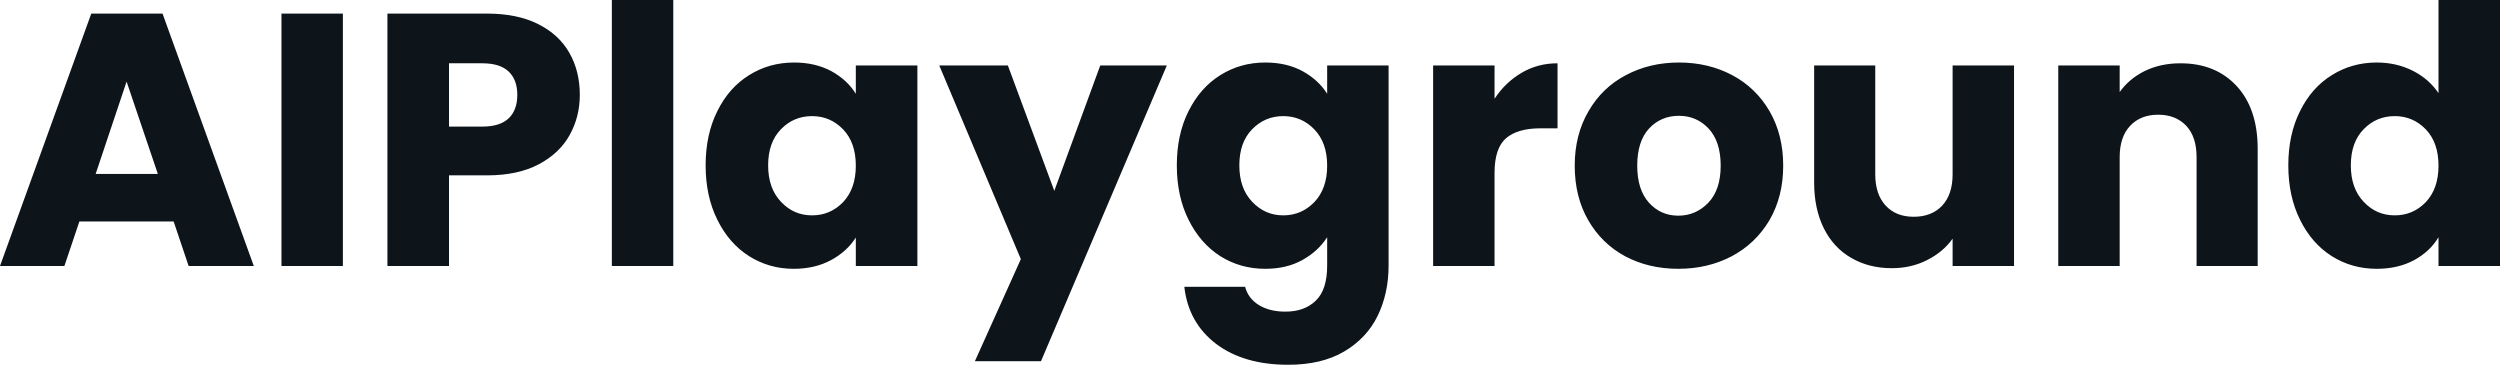 <svg fill="#0d141a" viewBox="0 0 159.965 23.345" height="100%" width="100%" xmlns="http://www.w3.org/2000/svg"><path preserveAspectRatio="none" d="M12.07 17.02L11.11 14.17L5.08 14.17L4.12 17.02L0 17.02L5.84 0.87L10.40 0.87L16.24 17.02L12.07 17.02ZM6.12 11.13L10.10 11.13L8.10 5.22L6.12 11.13ZM18.01 0.87L21.94 0.87L21.94 17.02L18.01 17.02L18.01 0.87ZM37.10 6.07Q37.10 7.47 36.45 8.64Q35.81 9.80 34.48 10.51Q33.14 11.22 31.17 11.22L31.17 11.22L28.73 11.22L28.73 17.02L24.79 17.02L24.79 0.87L31.17 0.87Q33.10 0.87 34.43 1.54Q35.77 2.21 36.43 3.38Q37.10 4.55 37.10 6.07L37.10 6.07ZM30.87 8.10Q31.99 8.10 32.55 7.57Q33.10 7.04 33.10 6.07L33.10 6.07Q33.10 5.11 32.55 4.58Q31.99 4.05 30.87 4.05L30.87 4.05L28.73 4.05L28.73 8.10L30.87 8.10ZM39.15 0L43.08 0L43.08 17.02L39.15 17.02L39.15 0ZM45.15 10.58Q45.15 8.60 45.90 7.11Q46.64 5.61 47.93 4.81Q49.22 4.00 50.81 4.00L50.81 4.00Q52.16 4.00 53.19 4.55Q54.21 5.11 54.76 6.00L54.76 6.00L54.76 4.19L58.70 4.19L58.70 17.02L54.76 17.02L54.76 15.20Q54.19 16.10 53.16 16.65Q52.14 17.20 50.78 17.20L50.78 17.20Q49.22 17.20 47.93 16.39Q46.64 15.57 45.90 14.06Q45.15 12.56 45.15 10.58L45.15 10.58ZM54.76 10.60Q54.76 9.13 53.95 8.28Q53.13 7.43 51.96 7.43L51.96 7.43Q50.78 7.43 49.97 8.27Q49.15 9.11 49.15 10.58L49.15 10.58Q49.15 12.05 49.97 12.91Q50.78 13.78 51.96 13.78L51.96 13.78Q53.13 13.78 53.95 12.93Q54.76 12.07 54.76 10.60L54.76 10.60ZM70.40 4.19L74.66 4.19L66.61 23.11L62.38 23.11L65.32 16.58L60.10 4.19L64.49 4.19L67.46 12.21L70.40 4.19ZM80.96 4.00Q82.32 4.00 83.34 4.55Q84.36 5.11 84.92 6.00L84.92 6.00L84.92 4.19L88.85 4.19L88.85 17.00Q88.85 18.77 88.15 20.21Q87.45 21.64 86.01 22.49Q84.57 23.34 82.43 23.34L82.43 23.34Q79.58 23.34 77.81 22.00Q76.04 20.65 75.78 18.35L75.78 18.35L79.67 18.35Q79.86 19.09 80.55 19.52Q81.24 19.94 82.25 19.94L82.25 19.94Q83.47 19.94 84.19 19.24Q84.92 18.54 84.92 17.00L84.92 17.00L84.92 15.18Q84.34 16.08 83.33 16.64Q82.32 17.20 80.96 17.20L80.96 17.20Q79.37 17.20 78.08 16.39Q76.80 15.57 76.05 14.06Q75.30 12.56 75.30 10.58L75.30 10.58Q75.30 8.60 76.05 7.11Q76.80 5.61 78.08 4.81Q79.37 4.00 80.96 4.00L80.96 4.00ZM84.92 10.60Q84.92 9.13 84.10 8.28Q83.28 7.43 82.11 7.43L82.11 7.43Q80.94 7.43 80.12 8.27Q79.30 9.11 79.30 10.58L79.30 10.58Q79.30 12.05 80.12 12.91Q80.94 13.78 82.11 13.78L82.11 13.78Q83.28 13.78 84.10 12.93Q84.92 12.07 84.92 10.60L84.92 10.60ZM95.63 6.32Q96.32 5.27 97.36 4.66Q98.39 4.05 99.66 4.05L99.66 4.05L99.66 8.21L98.58 8.21Q97.11 8.21 96.37 8.84Q95.63 9.48 95.63 11.06L95.63 11.06L95.63 17.02L91.70 17.02L91.70 4.19L95.63 4.19L95.63 6.32ZM107.39 17.20Q105.50 17.20 103.99 16.40Q102.49 15.59 101.63 14.10Q100.76 12.60 100.76 10.60L100.76 10.60Q100.76 8.63 101.64 7.12Q102.51 5.61 104.03 4.81Q105.55 4.00 107.43 4.00L107.43 4.00Q109.32 4.00 110.84 4.81Q112.35 5.61 113.23 7.12Q114.10 8.63 114.10 10.60L114.10 10.60Q114.10 12.58 113.22 14.09Q112.33 15.59 110.80 16.40Q109.27 17.20 107.39 17.20L107.39 17.20ZM107.39 13.80Q108.51 13.80 109.31 12.97Q110.10 12.14 110.10 10.60L110.10 10.60Q110.10 9.06 109.33 8.23Q108.56 7.41 107.43 7.41L107.43 7.41Q106.28 7.41 105.52 8.22Q104.76 9.04 104.76 10.60L104.76 10.60Q104.76 12.14 105.51 12.97Q106.26 13.80 107.39 13.80L107.39 13.80ZM124.94 4.19L128.87 4.19L128.87 17.02L124.94 17.02L124.94 15.27Q124.34 16.12 123.31 16.64Q122.29 17.16 121.05 17.16L121.05 17.16Q119.58 17.16 118.45 16.50Q117.32 15.85 116.70 14.61Q116.08 13.36 116.08 11.68L116.08 11.68L116.08 4.19L119.99 4.19L119.99 11.15Q119.99 12.44 120.66 13.16Q121.32 13.87 122.45 13.87L122.45 13.87Q123.60 13.87 124.27 13.16Q124.94 12.44 124.94 11.15L124.94 11.15L124.94 4.19ZM139.52 4.05Q141.77 4.05 143.12 5.51Q144.46 6.97 144.46 9.52L144.46 9.52L144.46 17.02L140.55 17.02L140.55 10.05Q140.55 8.76 139.89 8.05Q139.22 7.34 138.09 7.34L138.09 7.34Q136.97 7.34 136.30 8.05Q135.63 8.76 135.63 10.05L135.63 10.05L135.63 17.02L131.70 17.02L131.70 4.19L135.63 4.19L135.63 5.89Q136.23 5.04 137.24 4.54Q138.25 4.05 139.52 4.05L139.52 4.05ZM146.42 10.58Q146.42 8.60 147.17 7.11Q147.91 5.61 149.20 4.81Q150.49 4.00 152.08 4.00L152.08 4.00Q153.34 4.00 154.39 4.53Q155.43 5.06 156.03 5.96L156.03 5.96L156.03 0L159.97 0L159.97 17.02L156.03 17.02L156.03 15.18Q155.48 16.10 154.46 16.65Q153.43 17.20 152.08 17.20L152.08 17.20Q150.49 17.20 149.20 16.39Q147.91 15.57 147.17 14.06Q146.42 12.56 146.42 10.58L146.42 10.58ZM156.03 10.60Q156.03 9.13 155.22 8.28Q154.40 7.43 153.23 7.43L153.23 7.43Q152.05 7.43 151.24 8.27Q150.42 9.11 150.42 10.58L150.42 10.58Q150.42 12.05 151.24 12.91Q152.05 13.78 153.23 13.78L153.23 13.78Q154.40 13.78 155.22 12.93Q156.03 12.07 156.03 10.60L156.03 10.60Z"></path></svg>